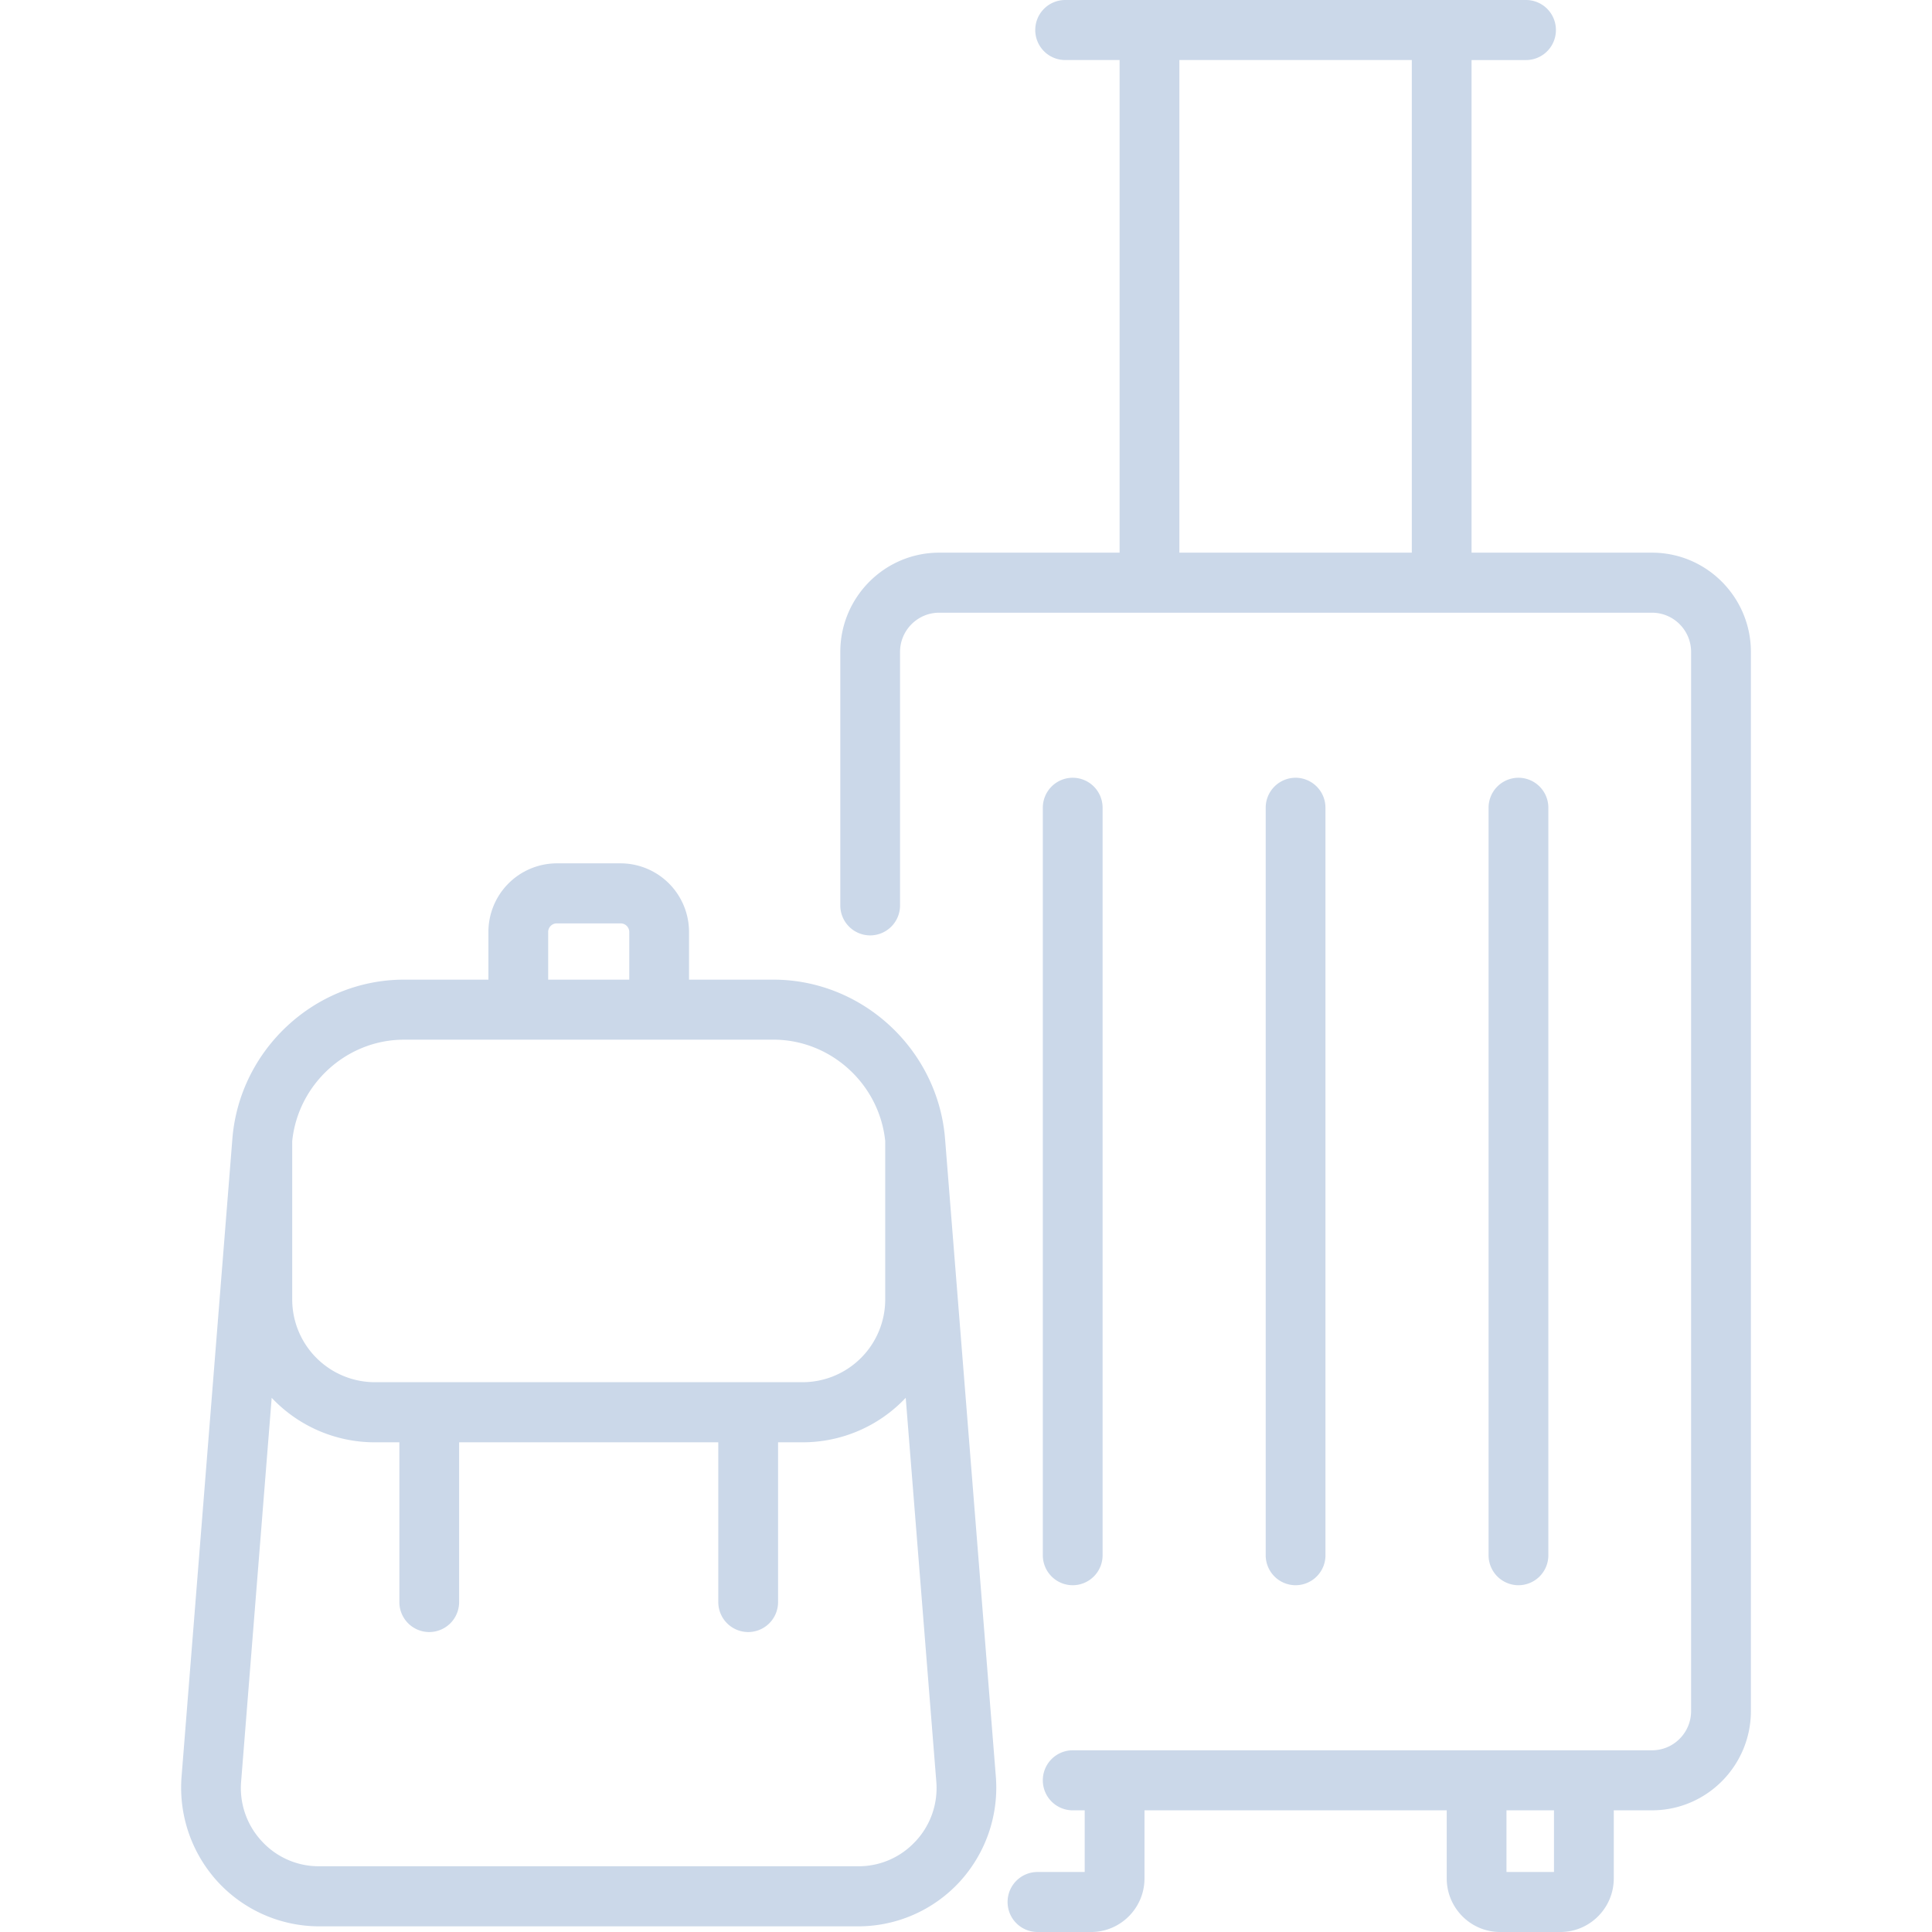 <svg width="80" height="80" fill="none" xmlns="http://www.w3.org/2000/svg"><path d="M64.114 64.398v-30.95a1.24 1.24 0 0 0-1.237-1.243 1.24 1.24 0 0 0-1.238 1.243v30.95a1.24 1.24 0 0 0 1.238 1.243 1.24 1.24 0 0 0 1.237-1.243Zm-9.23 0v-30.95a1.24 1.24 0 0 0-1.237-1.243 1.24 1.24 0 0 0-1.237 1.243v30.95a1.24 1.24 0 0 0 1.237 1.243 1.24 1.24 0 0 0 1.238-1.243Zm-10.466 1.243a1.24 1.24 0 0 0 1.238-1.243v-30.95a1.24 1.24 0 0 0-1.238-1.243 1.24 1.24 0 0 0-1.237 1.243v30.95a1.24 1.24 0 0 0 1.237 1.243Zm23.989-42.757h-7.473V2.487h2.255a1.24 1.24 0 0 0 1.238-1.243A1.24 1.24 0 0 0 63.189 0H44.105a1.24 1.24 0 0 0-1.237 1.243 1.24 1.24 0 0 0 1.237 1.243h2.255v20.399h-7.472c-2.257 0-4.093 1.844-4.093 4.111V37.49a1.24 1.24 0 0 0 1.237 1.243 1.24 1.24 0 0 0 1.237-1.243V26.996c0-.896.727-1.625 1.619-1.625h29.519c.892 0 1.618.729 1.618 1.625V70.85c0 .897-.726 1.626-1.618 1.626H44.418a1.24 1.24 0 0 0-1.237 1.243 1.24 1.24 0 0 0 1.237 1.243h.497v2.553H42.96a1.24 1.24 0 0 0-1.238 1.243A1.24 1.24 0 0 0 42.96 80h2.221c1.219 0 2.21-.996 2.21-2.22v-2.819h12.515v2.82c0 1.223.991 2.219 2.21 2.219h2.497c1.218 0 2.21-.996 2.21-2.22v-2.819h1.585c2.257 0 4.093-1.844 4.093-4.112V26.996c0-2.267-1.836-4.111-4.093-4.111Zm-9.947 0h-9.625V2.486h9.625v20.398Zm5.887 54.63H62.38v-2.553h1.967v2.553ZM39.133 47.158c-.295-3.697-3.417-6.593-7.109-6.593h-3.493v-1.971a2.841 2.841 0 0 0-2.832-2.845h-2.644a2.841 2.841 0 0 0-2.831 2.845v1.971H16.73c-3.691 0-6.814 2.896-7.108 6.593L7.518 73.569a5.772 5.772 0 0 0 1.497 4.35 5.717 5.717 0 0 0 4.197 1.847h22.33a5.71 5.71 0 0 0 4.197-1.847 5.772 5.772 0 0 0 1.497-4.35l-2.103-26.411Zm-16.435-8.564c0-.198.16-.359.357-.359H25.7c.197 0 .357.161.357.359v1.971h-3.358v-1.971ZM16.73 43.05h15.294c2.376 0 4.39 1.837 4.631 4.201v6.553a3.427 3.427 0 0 1-3.415 3.43H15.515a3.427 3.427 0 0 1-3.415-3.43v-6.553c.241-2.364 2.255-4.2 4.63-4.2Zm21.191 33.182a3.197 3.197 0 0 1-2.379 1.046h-22.33a3.197 3.197 0 0 1-2.379-1.046 3.227 3.227 0 0 1-.848-2.466L11.25 57.88a5.86 5.86 0 0 0 4.265 1.843h1.022v6.614a1.24 1.24 0 0 0 1.237 1.243 1.24 1.24 0 0 0 1.237-1.243v-6.614h10.732v6.614a1.24 1.24 0 0 0 1.237 1.243 1.24 1.24 0 0 0 1.238-1.243v-6.614h1.022a5.86 5.86 0 0 0 4.264-1.843l1.266 15.888a3.228 3.228 0 0 1-.849 2.466Z" fill="#CBD8E9"/></svg>